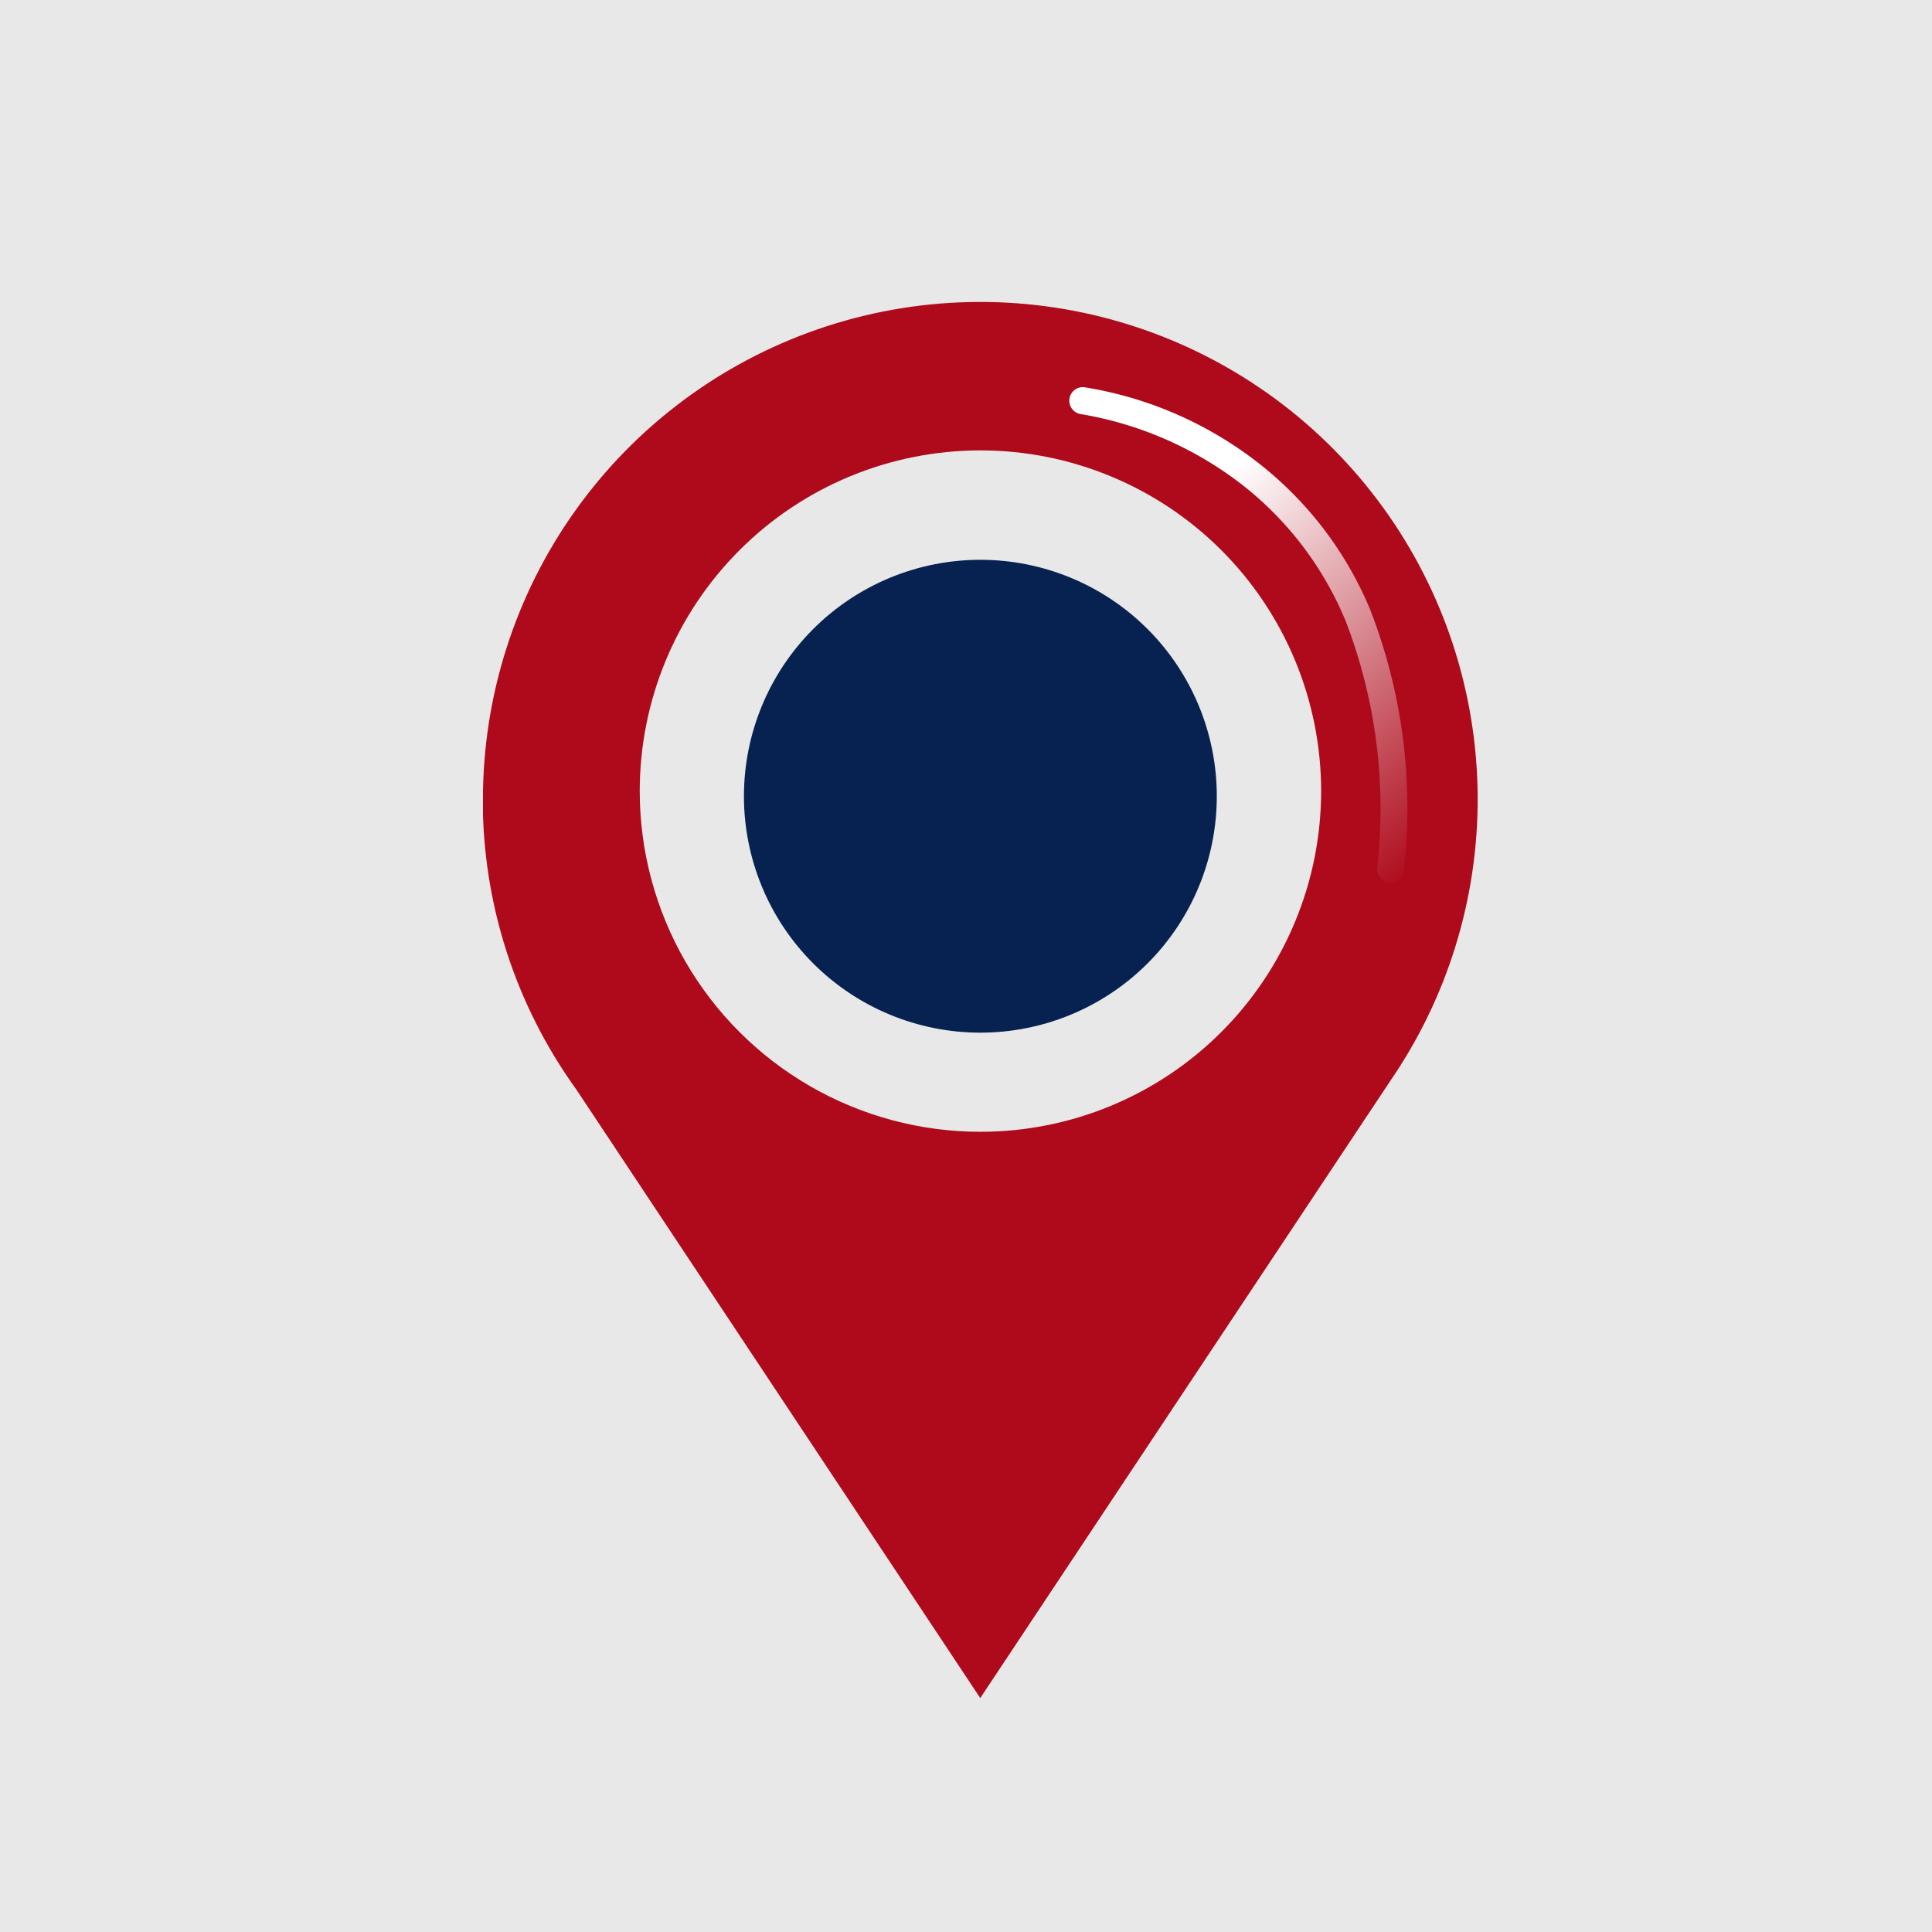 <svg xmlns="http://www.w3.org/2000/svg" xmlns:xlink="http://www.w3.org/1999/xlink" width="32" height="32" viewBox="0 0 32 32">
  <defs>
    <clipPath id="clip-path">
      <path id="Path_29" data-name="Path 29" d="M142.76,8.846a5.643,5.643,0,1,1,5.643,5.643,5.642,5.642,0,0,1-5.643-5.643m-2.6.136a8.2,8.2,0,0,0,1.55,4.807h0L148.4,23.868l6.817-10.26.039-.058.072-.109h0a8.238,8.238,0,1,0-15.165-4.459" transform="translate(-140.164 -0.744)" fill="none"/>
    </clipPath>
    <linearGradient id="linear-gradient" x1="0.5" y1="0.157" x2="1" y2="1" gradientUnits="objectBoundingBox">
      <stop offset="0" stop-color="#fff"/>
      <stop offset="1" stop-color="#ae0a1b"/>
    </linearGradient>
    <clipPath id="clip-path-2">
      <path id="Path_31" data-name="Path 31" d="M160.825,25.077a3.916,3.916,0,1,0,3.916-3.916,3.916,3.916,0,0,0-3.916,3.916" transform="translate(-160.825 -21.161)" fill="#072250"/>
    </clipPath>
  </defs>
  <g id="Group_2504" data-name="Group 2504" transform="translate(-640 -80)">
    <rect id="Rectangle_95" data-name="Rectangle 95" width="32" height="32" transform="translate(640 80)" fill="#e8e8e8"/>
    <g id="Group_2503" data-name="Group 2503" transform="translate(494.211 -335.492)">
      <g id="Group_40" data-name="Group 40" transform="translate(153.789 420.493)" clip-path="url(#clip-path)">
        <path id="Path_41" data-name="Path 41" d="M0,0H16.477V23.124H0Z" transform="translate(0 0)" fill="#ae0a1b"/>
        <path id="Path_42" data-name="Path 42" d="M26.952,11.353h-.019a.224.224,0,0,1-.2-.242,8.648,8.648,0,0,0-.522-4.094,5.56,5.56,0,0,0-1.7-2.245,5.967,5.967,0,0,0-2.678-1.18.224.224,0,0,1,.051-.446A6.309,6.309,0,0,1,24.765,4.4a6,6,0,0,1,1.85,2.424,9.075,9.075,0,0,1,.561,4.319A.224.224,0,0,1,26.952,11.353Z" transform="translate(-11.923 -1.733)" fill="url(#linear-gradient)"/>
      </g>
      <g id="Group_48" data-name="Group 48" transform="translate(158.111 424.764)">
        <g id="Group_47" data-name="Group 47" clip-path="url(#clip-path-2)">
          <rect id="Rectangle_74" data-name="Rectangle 74" width="7.833" height="7.833" transform="translate(0 0)" fill="#072250"/>
        </g>
      </g>
    </g>
  </g>
</svg>
